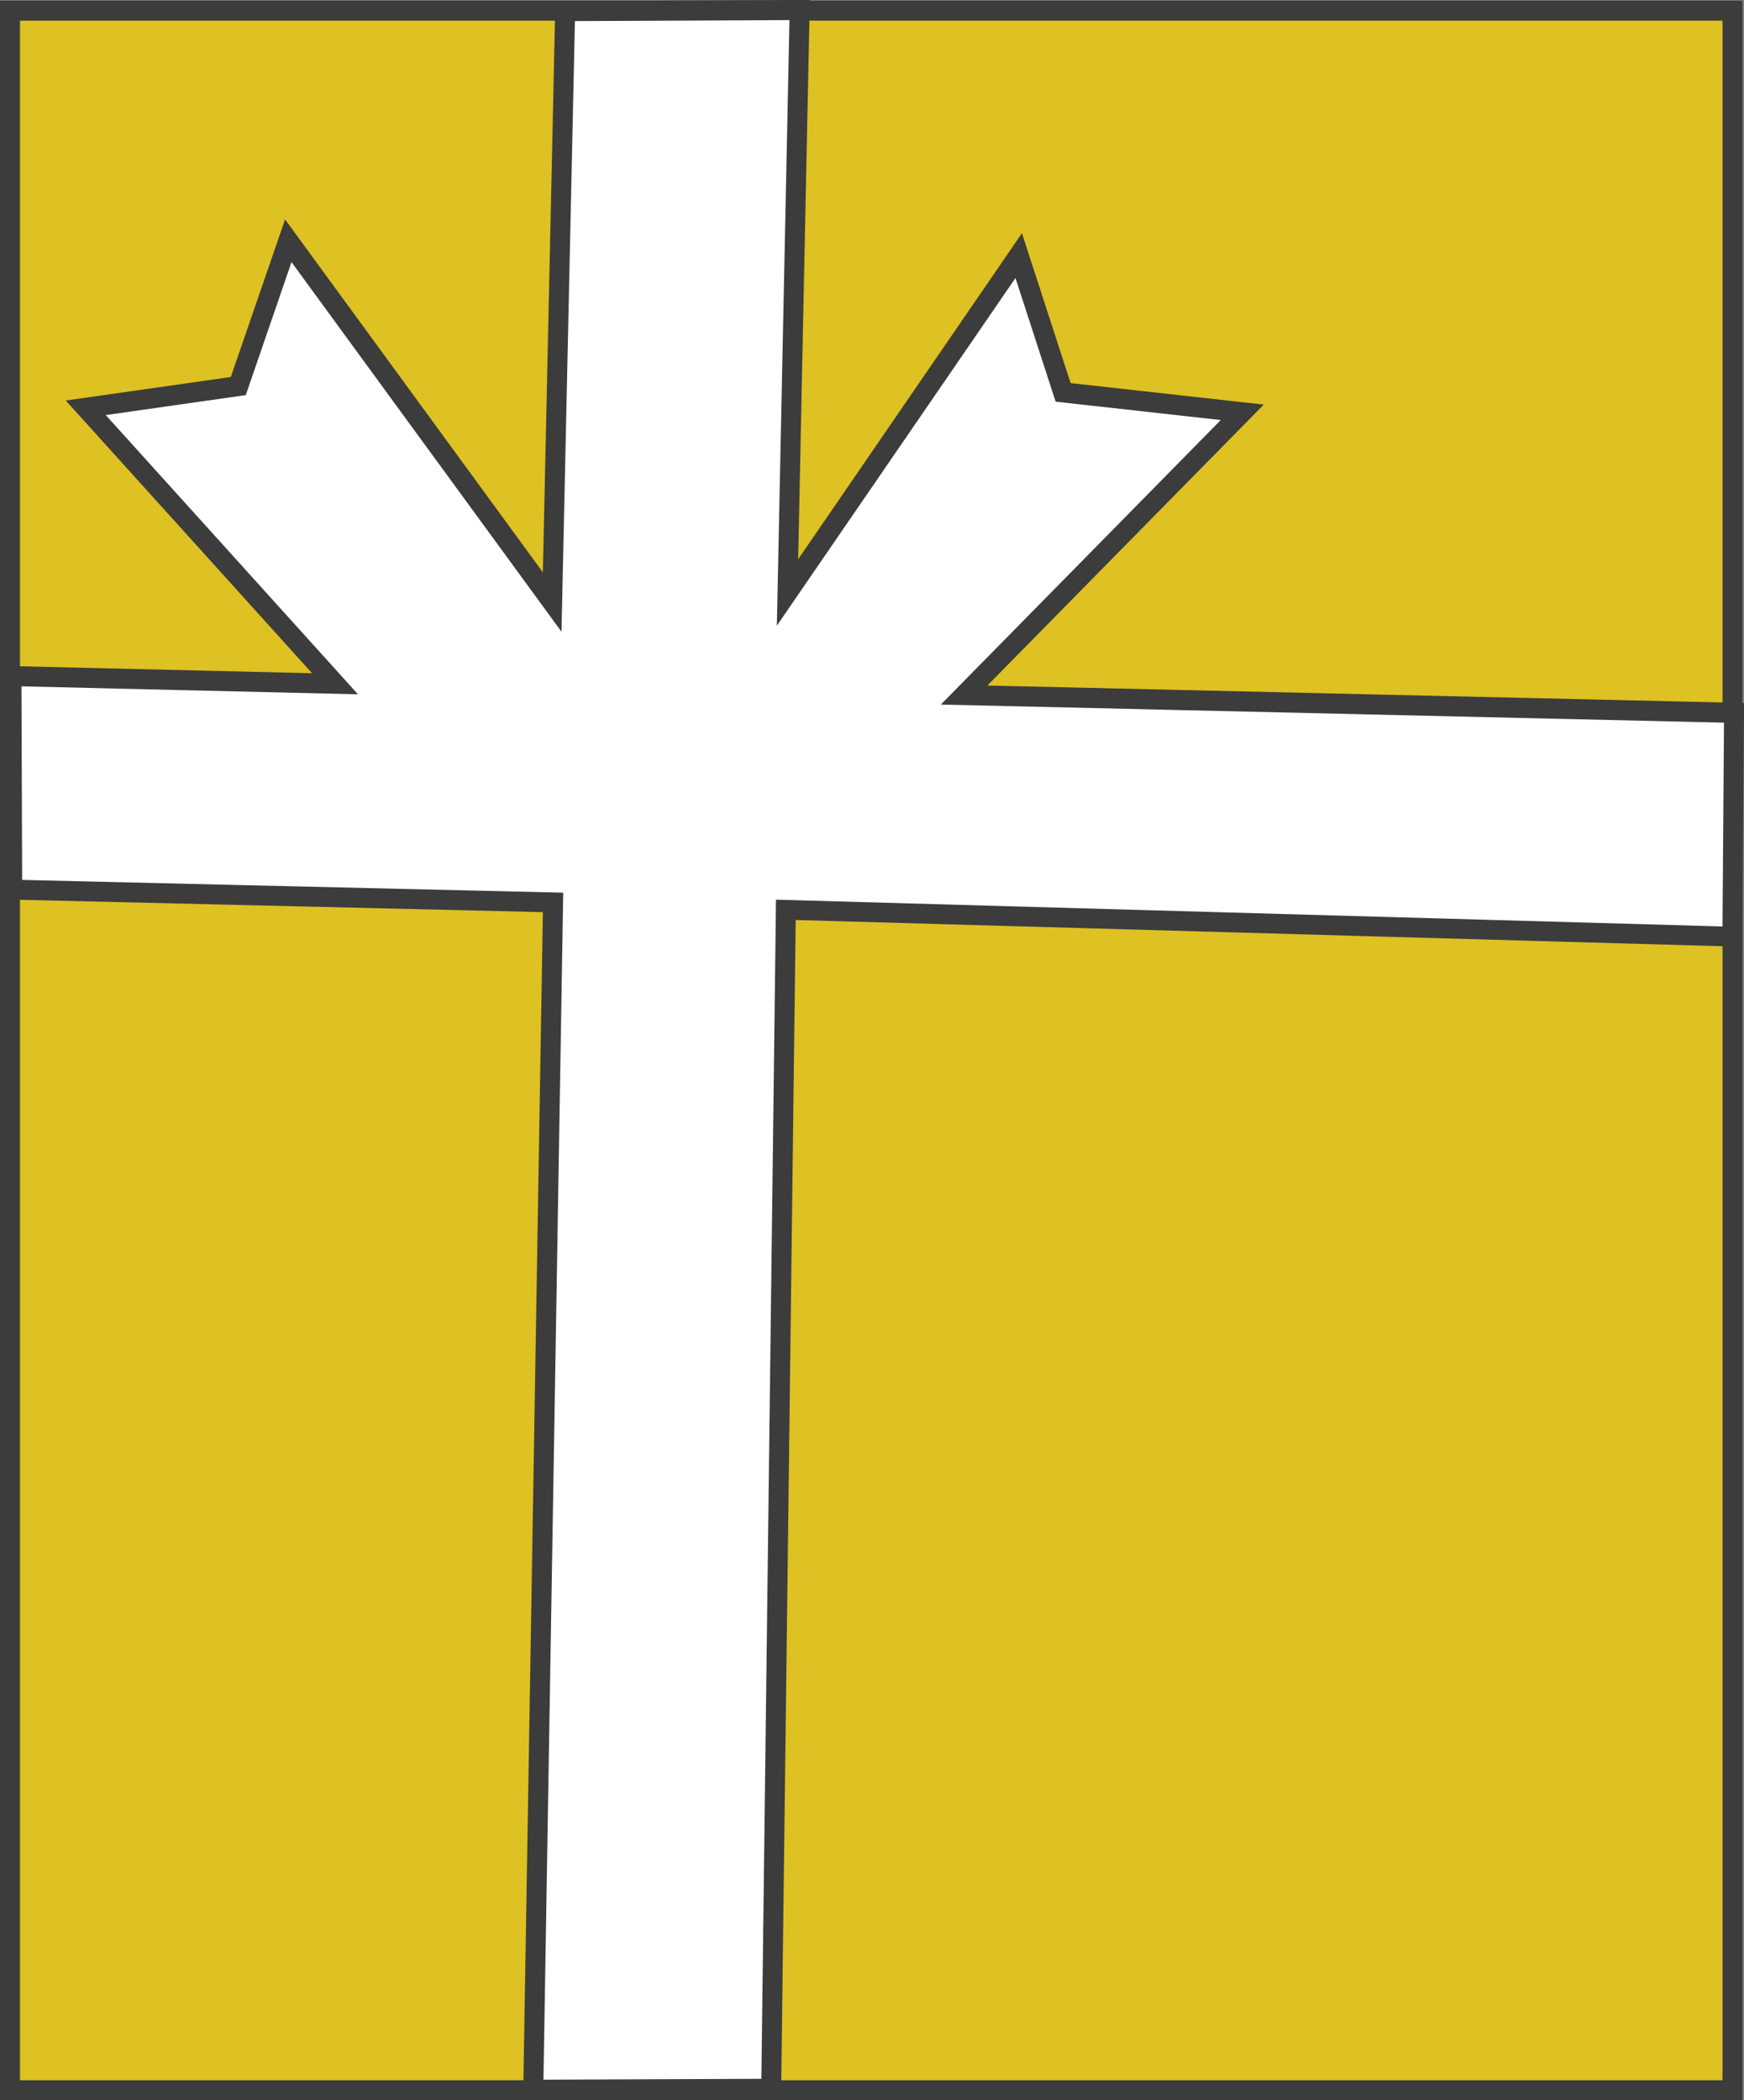 <svg xmlns="http://www.w3.org/2000/svg" width="109.312" height="131.624" viewBox="0 0 109.312 131.624">
  <rect x="0" y="0" width="109.312" height="131.624" fill="#808080" stroke="none"/>
  <g id="グループ_872" data-name="グループ 872" transform="translate(-2555.167 -4128.883)">
    <g id="長方形_648" data-name="長方形 648">
      <g id="グループ_1133" data-name="グループ 1133">
        <rect id="長方形_809" data-name="長方形 809" width="107.967" height="130.33" transform="translate(2555.792 4129.552)" fill="#dec122"/>
        <path id="パス_3098" data-name="パス 3098" d="M2664.384,4260.507H2555.167v-131.58h109.217Zm-107.967-1.25h106.717v-129.08H2556.417Z" fill="#3c3c3c"/>
      </g>
    </g>
    <g id="グループ_1134" data-name="グループ 1134">
      <path id="パス_2692" data-name="パス 2692" d="M2555.882,4171.255l20.282.482-15.623-17.3,9.56-1.363,3.131-9.107,16.541,22.642.814-37.033,14.7-.068-.76,36.5,14.49-21.111,2.785,8.571,11.228,1.25-17.435,17.719,48.258,1.114-.1,14.027-59.33-1.679-.917,73.882-14.912.058,1.239-74.408-33.9-.8Z" fill="#fff"/>
      <path id="パス_3099" data-name="パス 3099" d="M2587.955,4260.474l1.239-74.425-33.888-.8-.052-14.636,19.473.463-15.438-17.091,10.345-1.475,3.4-9.877,16.158,22.118.786-35.8,15.947-.074-.73,35.054,14.025-20.432,3.052,9.394,12.106,1.347-17.324,17.607,47.428,1.094-.11,15.281-59.333-1.68-.916,73.862Zm-31.4-76.444,33.914.8-1.239,74.391,13.659-.054.916-73.9,59.327,1.68.092-12.774-49.086-1.134,17.545-17.831-10.35-1.152-2.517-7.749-14.957,21.79.79-37.954-13.446.062-.842,38.271-16.923-23.166-2.866,8.336-8.776,1.251,15.81,17.5-21.093-.5Z" fill="#3c3c3c"/>
    </g>
  </g>
</svg>
